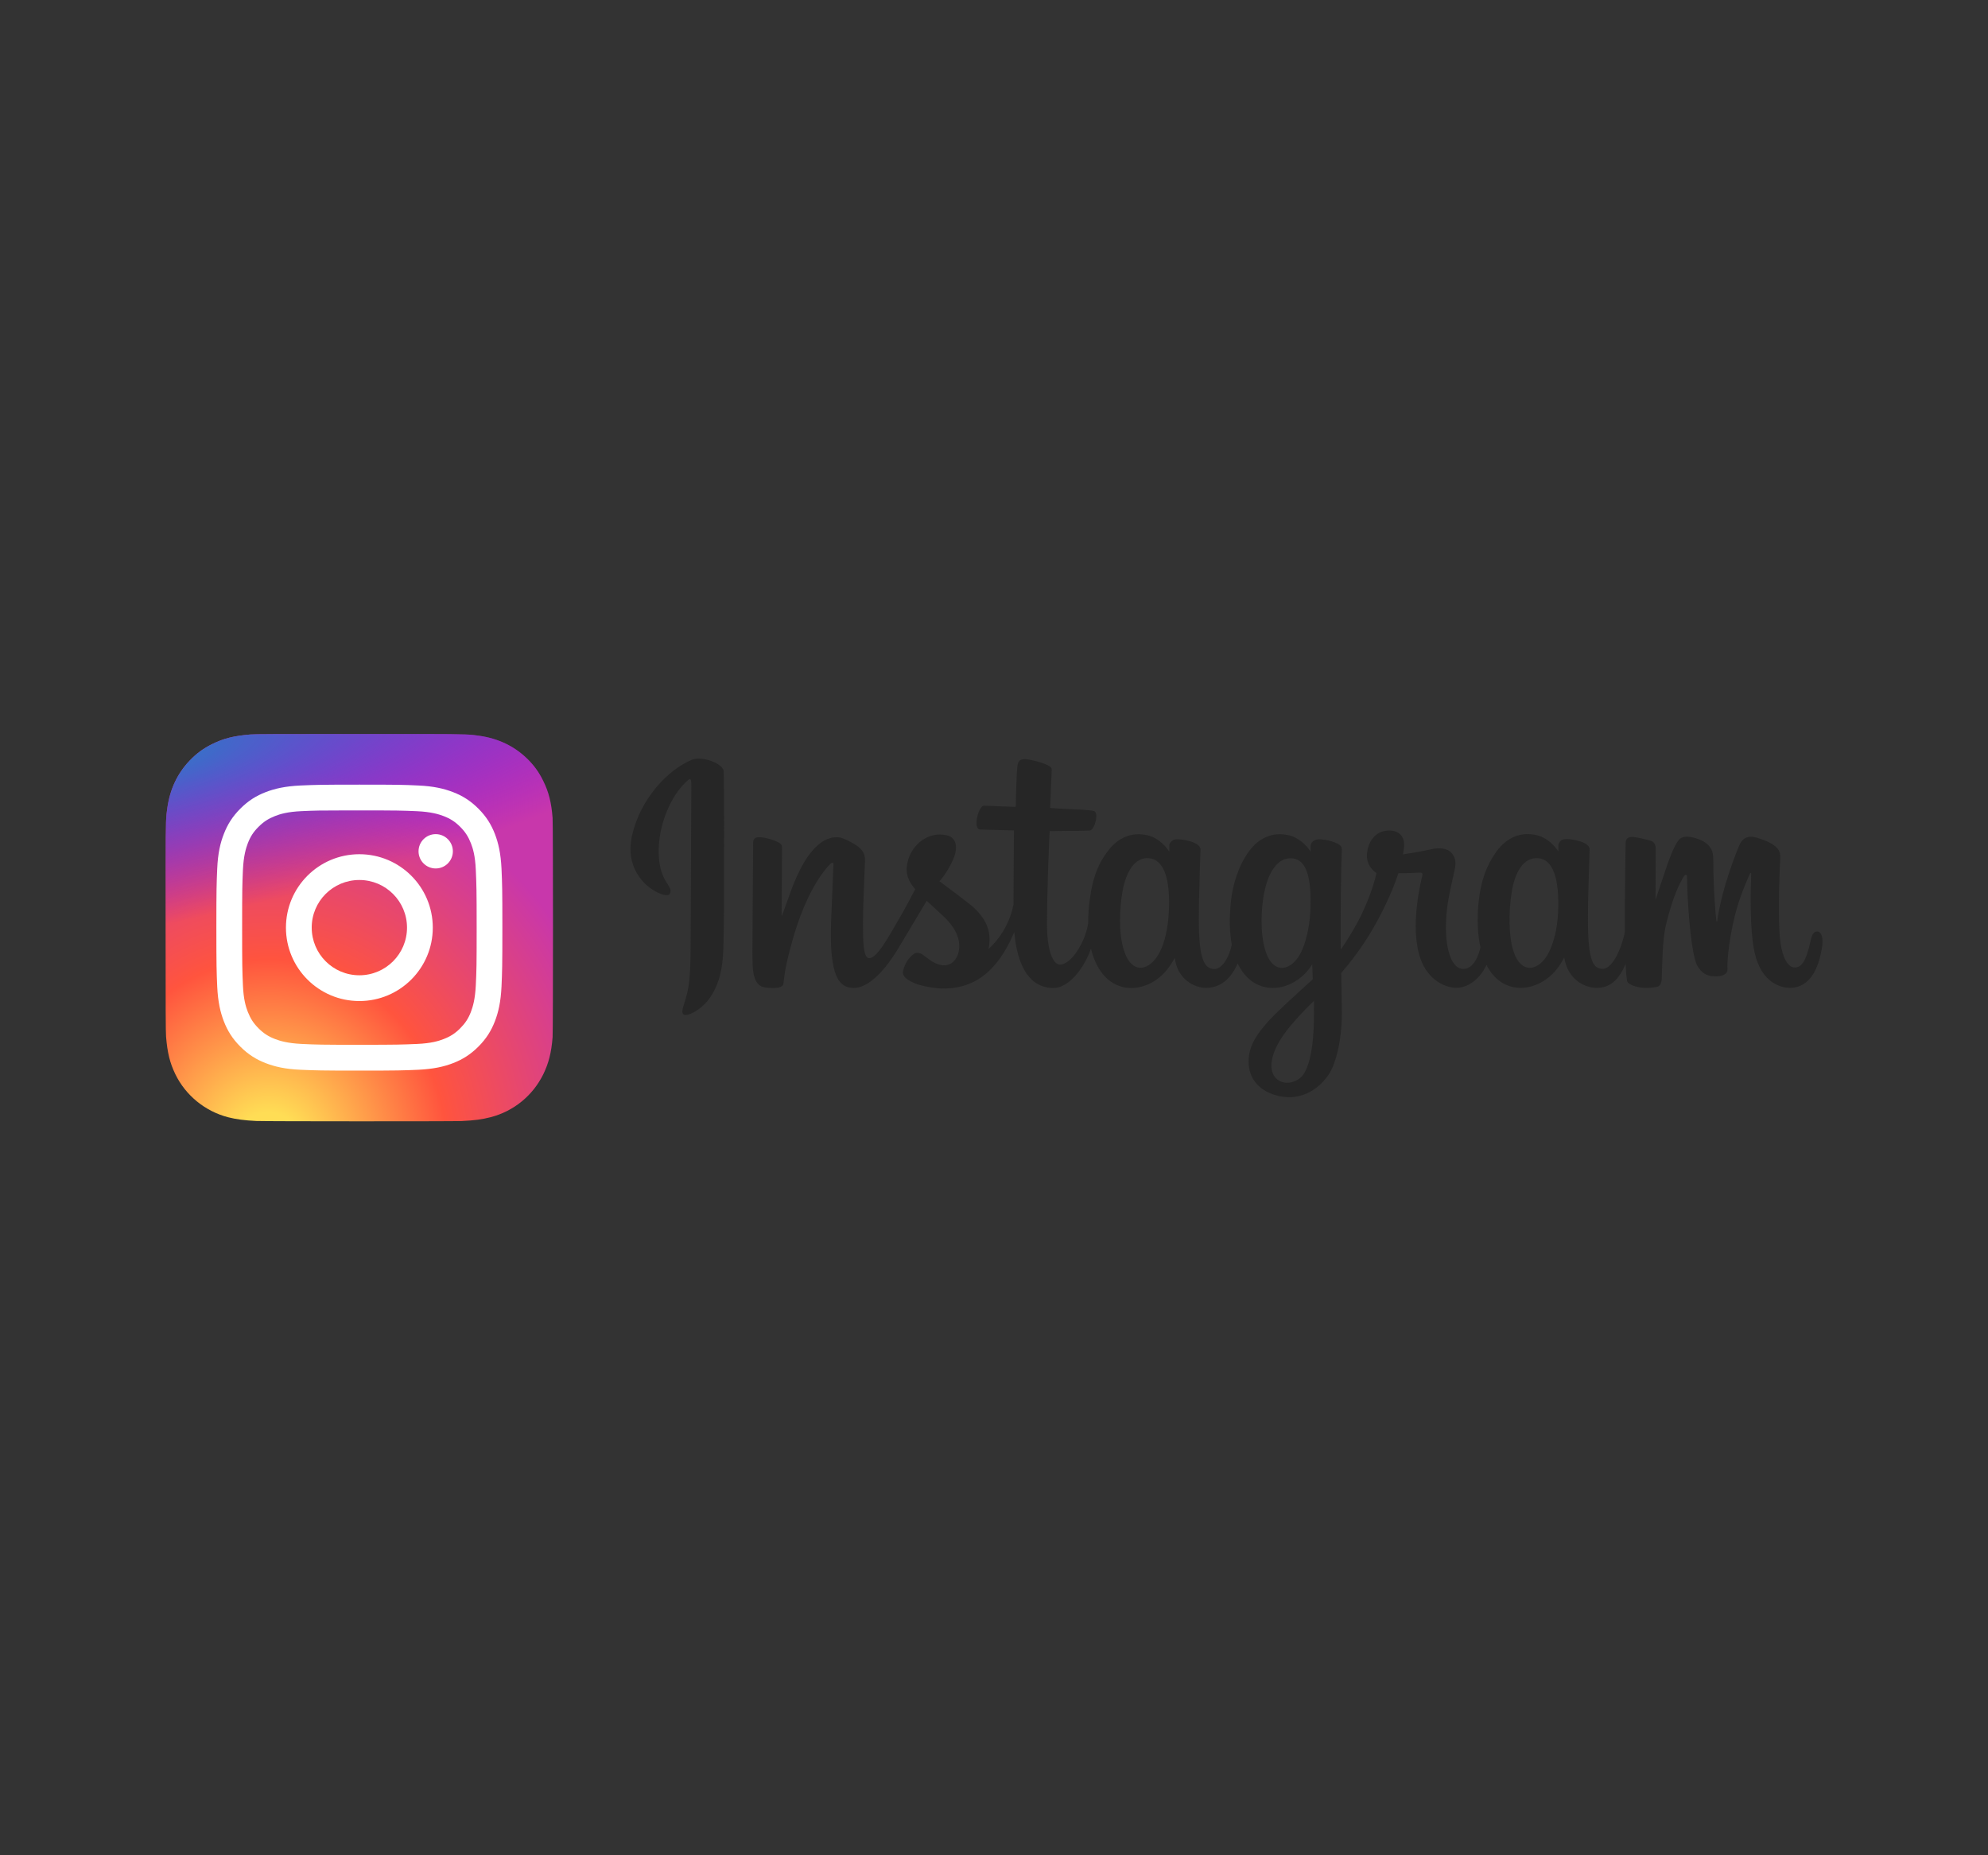 <?xml version="1.0" encoding="utf-8"?>
<!-- Generator: Adobe Illustrator 23.0.1, SVG Export Plug-In . SVG Version: 6.00 Build 0)  -->
<svg version="1.0" id="Layer_1" xmlns="http://www.w3.org/2000/svg" xmlns:xlink="http://www.w3.org/1999/xlink" x="0px" y="0px"
	 viewBox="0 0 300 280" style="enable-background:new 0 0 300 280;" xml:space="preserve">
<rect x="0" y="0" width="300" height="280" fill="#333333" stroke="none"/>
<style type="text/css">
	.st0{fill:#262626;}
	.st1{fill:url(#SVGID_1_);}
	.st2{fill:url(#SVGID_2_);}
	.st3{fill:#FFFFFF;}
</style>
<g>
	<path class="st0" d="M104.4,114.67c-3.68,1.54-7.73,5.89-9.01,11.36c-1.62,6.92,5.12,9.85,5.67,8.89c0.65-1.13-1.21-1.51-1.59-5.1
		c-0.49-4.64,1.66-9.82,4.38-12.1c0.5-0.42,0.48,0.17,0.48,1.25c0,1.95-0.11,19.41-0.11,23.06c0,4.93-0.2,6.49-0.57,8.03
		c-0.37,1.56-0.97,2.61-0.52,3.02c0.5,0.45,2.66-0.63,3.91-2.37c1.5-2.09,2.02-4.59,2.11-7.32c0.11-3.28,0.11-8.49,0.11-11.46
		c0-2.72,0.05-10.7-0.05-15.5C109.2,115.26,105.94,114.02,104.4,114.67 M235.12,137.75c-0.12,2.56-0.69,4.57-1.39,5.98
		c-1.36,2.74-4.19,3.59-5.4-0.35c-0.65-2.14-0.69-5.73-0.21-8.72c0.48-3.05,1.82-5.35,4.03-5.14
		C234.34,129.73,235.36,132.54,235.12,137.75L235.12,137.75z M198.28,153.66c-0.03,4.26-0.7,8-2.14,9.08
		c-2.04,1.54-4.78,0.38-4.21-2.72c0.5-2.75,2.88-5.56,6.36-8.99C198.28,151.02,198.29,151.81,198.28,153.66L198.28,153.66z
		 M197.72,137.73c-0.12,2.34-0.73,4.68-1.39,6.01c-1.36,2.74-4.21,3.59-5.4-0.35c-0.81-2.69-0.61-6.18-0.21-8.37
		c0.52-2.85,1.78-5.49,4.03-5.49C196.95,129.52,198.03,131.93,197.72,137.73L197.72,137.73z M176.38,137.69
		c-0.13,2.47-0.62,4.54-1.39,6.04c-1.4,2.72-4.17,3.58-5.4-0.35c-0.88-2.83-0.58-6.69-0.21-8.78c0.54-3.1,1.91-5.29,4.03-5.08
		C175.59,129.74,176.66,132.54,176.38,137.69L176.38,137.69z M274.19,140.58c-0.53,0-0.78,0.55-0.98,1.48
		c-0.7,3.22-1.43,3.95-2.38,3.95c-1.06,0-2.01-1.6-2.26-4.79c-0.19-2.51-0.16-7.13,0.08-11.73c0.05-0.94-0.21-1.88-2.74-2.8
		c-1.09-0.4-2.68-0.98-3.46,0.93c-2.23,5.38-3.1,9.66-3.31,11.39c-0.01,0.09-0.12,0.11-0.14-0.1c-0.13-1.39-0.42-3.92-0.46-9.22
		c-0.01-1.04-0.23-1.92-1.37-2.64c-0.74-0.47-2.99-1.3-3.81-0.31c-0.7,0.81-1.52,2.97-2.36,5.55c-0.69,2.09-1.17,3.5-1.17,3.5
		s0.01-5.64,0.02-7.78c0-0.81-0.55-1.08-0.72-1.12c-0.75-0.22-2.23-0.58-2.86-0.58c-0.77,0-0.96,0.43-0.96,1.06
		c0,0.08-0.12,7.42-0.12,12.56c0,0.22,0,0.47,0,0.72c-0.43,2.36-1.82,5.56-3.33,5.56c-1.51,0-2.23-1.34-2.23-7.46
		c0-3.57,0.11-5.12,0.16-7.7c0.03-1.49,0.09-2.63,0.09-2.89c-0.01-0.79-1.39-1.2-2.02-1.34c-0.64-0.15-1.2-0.21-1.64-0.18
		c-0.62,0.03-1.05,0.44-1.05,1c0,0.3,0,0.87,0,0.87c-0.79-1.25-2.07-2.12-2.92-2.37c-2.29-0.68-4.68-0.08-6.48,2.45
		c-1.43,2-2.3,4.27-2.64,7.54c-0.25,2.38-0.17,4.8,0.27,6.85c-0.53,2.31-1.52,3.25-2.61,3.25c-1.58,0-2.72-2.57-2.58-7.02
		c0.09-2.92,0.67-4.98,1.31-7.95c0.27-1.27,0.05-1.93-0.5-2.56c-0.51-0.58-1.6-0.88-3.16-0.51c-1.11,0.26-2.7,0.54-4.16,0.76
		c0,0,0.09-0.35,0.16-0.97c0.38-3.24-3.14-2.98-4.26-1.94c-0.67,0.62-1.13,1.35-1.3,2.66c-0.27,2.08,1.42,3.06,1.42,3.06
		c-0.56,2.55-1.92,5.87-3.33,8.28c-0.75,1.29-1.33,2.24-2.07,3.26c0-0.38,0-0.76-0.01-1.13c-0.02-5.35,0.05-9.56,0.09-11.08
		c0.03-1.49,0.09-2.6,0.09-2.86c-0.01-0.58-0.35-0.8-1.05-1.08c-0.62-0.25-1.36-0.42-2.13-0.48c-0.97-0.08-1.55,0.44-1.53,1.04
		c0,0.11,0,0.82,0,0.82c-0.79-1.25-2.07-2.12-2.92-2.37c-2.29-0.68-4.68-0.08-6.48,2.45c-1.43,2-2.37,4.82-2.64,7.51
		c-0.25,2.51-0.2,4.65,0.14,6.44c-0.36,1.8-1.41,3.68-2.6,3.68c-1.51,0-2.37-1.34-2.37-7.46c0-3.57,0.11-5.12,0.16-7.7
		c0.03-1.49,0.09-2.63,0.09-2.89c-0.01-0.79-1.39-1.2-2.02-1.34c-0.67-0.15-1.25-0.21-1.69-0.18c-0.59,0.04-1,0.57-1,0.96v0.9
		c-0.79-1.25-2.07-2.12-2.92-2.37c-2.29-0.68-4.67-0.07-6.48,2.45c-1.18,1.64-2.14,3.45-2.64,7.48c-0.14,1.16-0.21,2.25-0.2,3.27
		c-0.47,2.89-2.56,6.22-4.26,6.22c-1,0-1.95-1.94-1.95-6.06c0-5.5,0.34-13.32,0.4-14.08c0,0,2.16-0.04,2.57-0.04
		c1.08-0.01,2.05,0.01,3.48-0.06c0.72-0.04,1.41-2.61,0.67-2.93c-0.34-0.14-2.71-0.27-3.65-0.29c-0.79-0.02-3-0.18-3-0.18
		s0.2-5.2,0.24-5.74c0.04-0.46-0.55-0.69-0.89-0.84c-0.83-0.35-1.56-0.52-2.44-0.7c-1.21-0.25-1.76-0.01-1.86,1.02
		c-0.16,1.55-0.24,6.09-0.24,6.09c-0.89,0-3.92-0.17-4.81-0.17c-0.82,0-1.71,3.55-0.57,3.59c1.31,0.05,3.6,0.09,5.11,0.14
		c0,0-0.07,7.96-0.07,10.41c0,0.26,0,0.51,0,0.76c-0.83,4.35-3.77,6.7-3.77,6.7c0.63-2.88-0.66-5.04-2.98-6.86
		c-0.86-0.67-2.54-1.95-4.43-3.35c0,0,1.09-1.08,2.06-3.25c0.69-1.54,0.72-3.3-0.97-3.68c-2.79-0.64-5.09,1.41-5.77,3.59
		c-0.53,1.69-0.25,2.95,0.79,4.26c0.08,0.1,0.16,0.19,0.24,0.29c-0.63,1.21-1.49,2.85-2.23,4.11c-2.03,3.52-3.57,6.3-4.73,6.3
		c-0.93,0-0.92-2.82-0.92-5.47c0-2.28,0.17-5.71,0.3-9.25c0.04-1.17-0.54-1.84-1.53-2.45c-0.6-0.37-1.87-1.09-2.61-1.09
		c-1.11,0-4.3,0.15-7.31,8.87c-0.38,1.1-1.13,3.1-1.13,3.1l0.06-10.48c0-0.25-0.13-0.48-0.43-0.65c-0.51-0.28-1.86-0.84-3.07-0.84
		c-0.57,0-0.86,0.27-0.86,0.8l-0.11,16.4c0,1.25,0.03,2.7,0.16,3.34c0.12,0.64,0.32,1.15,0.57,1.46c0.25,0.31,0.53,0.54,1,0.64
		c0.44,0.09,2.83,0.4,2.95-0.52c0.15-1.09,0.15-2.28,1.41-6.7c1.95-6.88,4.5-10.23,5.7-11.42c0.21-0.21,0.45-0.22,0.44,0.12
		c-0.05,1.51-0.23,5.27-0.35,8.48c-0.32,8.56,1.23,10.15,3.46,10.15c1.7,0,4.1-1.69,6.68-5.98c1.6-2.67,3.16-5.29,4.28-7.17
		c0.78,0.72,1.66,1.5,2.53,2.33c2.03,1.93,2.7,3.76,2.26,5.5c-0.34,1.33-1.61,2.7-3.88,1.37c-0.66-0.39-0.94-0.69-1.61-1.13
		c-0.36-0.24-0.9-0.31-1.23-0.06c-0.85,0.64-1.34,1.46-1.61,2.47c-0.27,0.98,0.71,1.5,1.73,1.96c0.88,0.39,2.76,0.74,3.97,0.79
		c4.69,0.16,8.44-2.26,11.06-8.51c0.47,5.39,2.46,8.44,5.92,8.44c2.31,0,4.63-2.99,5.65-5.93c0.29,1.2,0.72,2.24,1.28,3.12
		c2.67,4.23,7.84,3.32,10.44-0.27c0.8-1.11,0.93-1.51,0.93-1.51c0.38,3.39,3.11,4.57,4.67,4.57c1.75,0,3.56-0.83,4.82-3.68
		c0.15,0.31,0.31,0.6,0.49,0.88c2.67,4.23,7.84,3.32,10.44-0.27c0.12-0.17,0.23-0.32,0.32-0.46l0.08,2.23c0,0-1.48,1.36-2.39,2.19
		c-4.01,3.67-7.05,6.46-7.27,9.71c-0.29,4.14,3.07,5.68,5.61,5.88c2.7,0.21,5.01-1.28,6.43-3.36c1.25-1.84,2.07-5.79,2.01-9.69
		c-0.02-1.56-0.06-3.55-0.09-5.68c1.41-1.63,2.99-3.7,4.45-6.12c1.59-2.64,3.3-6.18,4.17-8.93c0,0,1.48,0.01,3.06-0.09
		c0.51-0.03,0.65,0.07,0.56,0.44c-0.11,0.45-2,7.72-0.28,12.56c1.18,3.32,3.83,4.38,5.41,4.38c1.84,0,3.6-1.39,4.55-3.46
		c0.11,0.23,0.23,0.45,0.36,0.66c2.67,4.23,7.82,3.31,10.44-0.27c0.59-0.81,0.93-1.51,0.93-1.51c0.56,3.51,3.29,4.59,4.85,4.59
		c1.63,0,3.17-0.67,4.42-3.63c0.05,1.31,0.13,2.37,0.26,2.71c0.08,0.21,0.54,0.46,0.88,0.59c1.49,0.55,3.01,0.29,3.57,0.18
		c0.39-0.08,0.69-0.39,0.73-1.2c0.11-2.12,0.04-5.67,0.68-8.31c1.08-4.43,2.08-6.15,2.56-7.01c0.27-0.48,0.57-0.56,0.58-0.05
		c0.02,1.02,0.07,4.02,0.49,8.05c0.31,2.96,0.72,4.72,1.03,5.27c0.9,1.59,2.01,1.66,2.91,1.66c0.57,0,1.78-0.16,1.67-1.17
		c-0.05-0.49,0.04-3.53,1.1-7.9c0.69-2.85,1.85-5.43,2.27-6.37c0.15-0.35,0.23-0.07,0.22-0.02c-0.09,1.96-0.28,8.39,0.52,11.91
		c1.08,4.76,4.22,5.29,5.32,5.29c2.33,0,4.24-1.78,4.89-6.45C275.11,141.45,274.88,140.58,274.19,140.58"/>
	
		<radialGradient id="SVGID_1_" cx="-141.742" cy="-127.856" r="29.227" gradientTransform="matrix(0 -1.982 -1.844 0 -195.224 -107.203)" gradientUnits="userSpaceOnUse">
		<stop  offset="0" style="stop-color:#FFDD55"/>
		<stop  offset="0.1" style="stop-color:#FFDD55"/>
		<stop  offset="0.5" style="stop-color:#FF543E"/>
		<stop  offset="1" style="stop-color:#C837AB"/>
	</radialGradient>
	<path class="st1" d="M54.24,110.78c-12.2,0-15.77,0.01-16.47,0.07c-2.5,0.21-4.06,0.6-5.76,1.45c-1.31,0.65-2.34,1.4-3.36,2.46
		c-1.85,1.93-2.98,4.29-3.39,7.11c-0.2,1.37-0.26,1.65-0.27,8.63c0,2.33,0,5.39,0,9.5c0,12.19,0.01,15.76,0.07,16.45
		c0.2,2.44,0.58,3.97,1.39,5.65c1.55,3.21,4.5,5.62,7.98,6.52c1.21,0.31,2.54,0.48,4.24,0.56c0.72,0.03,8.1,0.05,15.49,0.05
		s14.77-0.01,15.47-0.04c1.98-0.09,3.13-0.25,4.4-0.58c3.5-0.9,6.4-3.28,7.98-6.53c0.79-1.64,1.2-3.23,1.38-5.54
		c0.04-0.5,0.06-8.53,0.06-16.55c0-8.02-0.02-16.03-0.06-16.54c-0.18-2.35-0.59-3.93-1.41-5.59c-0.67-1.37-1.42-2.39-2.5-3.43
		c-1.93-1.85-4.3-2.97-7.12-3.38c-1.37-0.2-1.64-0.26-8.63-0.27H54.24z"/>
	
		<radialGradient id="SVGID_2_" cx="433.028" cy="95.483" r="29.227" gradientTransform="matrix(0.174 0.869 3.582 -0.717 -402.114 -192.716)" gradientUnits="userSpaceOnUse">
		<stop  offset="0" style="stop-color:#3771C8"/>
		<stop  offset="0.128" style="stop-color:#3771C8"/>
		<stop  offset="1" style="stop-color:#6600FF;stop-opacity:0"/>
	</radialGradient>
	<path class="st2" d="M54.24,110.78c-12.2,0-15.77,0.01-16.47,0.07c-2.5,0.21-4.06,0.6-5.76,1.45c-1.31,0.65-2.34,1.4-3.36,2.46
		c-1.85,1.93-2.98,4.29-3.39,7.11c-0.2,1.37-0.26,1.65-0.27,8.63c0,2.33,0,5.39,0,9.5c0,12.19,0.01,15.76,0.07,16.45
		c0.2,2.44,0.58,3.97,1.39,5.65c1.55,3.21,4.5,5.62,7.98,6.52c1.21,0.31,2.54,0.48,4.24,0.56c0.72,0.03,8.1,0.05,15.49,0.05
		s14.77-0.01,15.47-0.04c1.98-0.09,3.13-0.25,4.4-0.58c3.5-0.9,6.4-3.28,7.98-6.53c0.79-1.64,1.2-3.23,1.38-5.54
		c0.04-0.5,0.06-8.53,0.06-16.55c0-8.02-0.02-16.03-0.06-16.54c-0.18-2.35-0.59-3.93-1.41-5.59c-0.67-1.37-1.42-2.39-2.5-3.43
		c-1.93-1.85-4.3-2.97-7.12-3.38c-1.37-0.2-1.64-0.26-8.63-0.27H54.24z"/>
	<path class="st3" d="M54.23,118.42c-5.86,0-6.6,0.03-8.9,0.13c-2.3,0.11-3.87,0.47-5.24,1c-1.42,0.55-2.62,1.29-3.82,2.49
		c-1.2,1.2-1.94,2.4-2.49,3.82c-0.54,1.37-0.9,2.94-1,5.24c-0.1,2.3-0.13,3.04-0.13,8.9s0.03,6.59,0.13,8.9
		c0.11,2.3,0.47,3.87,1,5.24c0.55,1.42,1.29,2.62,2.49,3.82c1.2,1.2,2.4,1.94,3.82,2.49c1.37,0.53,2.94,0.9,5.24,1
		c2.3,0.1,3.04,0.13,8.9,0.13c5.86,0,6.6-0.03,8.9-0.13c2.3-0.11,3.87-0.47,5.24-1c1.42-0.55,2.62-1.29,3.82-2.49
		c1.2-1.2,1.94-2.4,2.49-3.82c0.53-1.37,0.89-2.94,1-5.24c0.1-2.3,0.13-3.04,0.13-8.9s-0.03-6.6-0.13-8.9
		c-0.11-2.3-0.47-3.87-1-5.24c-0.55-1.42-1.29-2.62-2.49-3.82c-1.2-1.2-2.4-1.94-3.82-2.49c-1.38-0.53-2.95-0.9-5.24-1
		C60.82,118.44,60.08,118.42,54.23,118.42L54.23,118.42z M52.29,122.31c0.57,0,1.22,0,1.94,0c5.76,0,6.45,0.02,8.72,0.12
		c2.1,0.1,3.25,0.45,4.01,0.74c1.01,0.39,1.73,0.86,2.48,1.61c0.76,0.76,1.22,1.47,1.62,2.48c0.3,0.76,0.65,1.9,0.74,4.01
		c0.1,2.28,0.13,2.96,0.13,8.72c0,5.76-0.02,6.44-0.13,8.72c-0.1,2.1-0.45,3.25-0.74,4.01c-0.39,1.01-0.86,1.72-1.62,2.48
		c-0.76,0.76-1.47,1.22-2.48,1.61c-0.76,0.3-1.9,0.65-4.01,0.74c-2.28,0.1-2.96,0.13-8.72,0.13c-5.76,0-6.45-0.02-8.72-0.13
		c-2.1-0.1-3.25-0.45-4.01-0.74c-1.01-0.39-1.73-0.86-2.48-1.61c-0.76-0.76-1.22-1.47-1.62-2.48c-0.3-0.76-0.65-1.9-0.74-4.01
		c-0.1-2.28-0.12-2.96-0.12-8.72c0-5.76,0.02-6.44,0.12-8.72c0.1-2.1,0.45-3.25,0.74-4.01c0.39-1.01,0.86-1.73,1.62-2.48
		c0.76-0.76,1.47-1.22,2.48-1.62c0.76-0.3,1.9-0.65,4.01-0.74C47.5,122.33,48.27,122.31,52.29,122.31L52.29,122.31z M65.75,125.89
		c-1.43,0-2.59,1.16-2.59,2.59c0,1.43,1.16,2.59,2.59,2.59c1.43,0,2.59-1.16,2.59-2.59C68.34,127.05,67.18,125.89,65.75,125.89
		L65.75,125.89z M54.23,128.92c-6.12,0-11.08,4.96-11.08,11.08s4.96,11.08,11.08,11.08s11.08-4.96,11.08-11.08
		S60.35,128.92,54.23,128.92L54.23,128.92z M54.23,132.81c3.97,0,7.19,3.22,7.19,7.19c0,3.97-3.22,7.19-7.19,7.19
		c-3.97,0-7.19-3.22-7.19-7.19C47.03,136.03,50.25,132.81,54.23,132.81z"/>
</g>
</svg>
